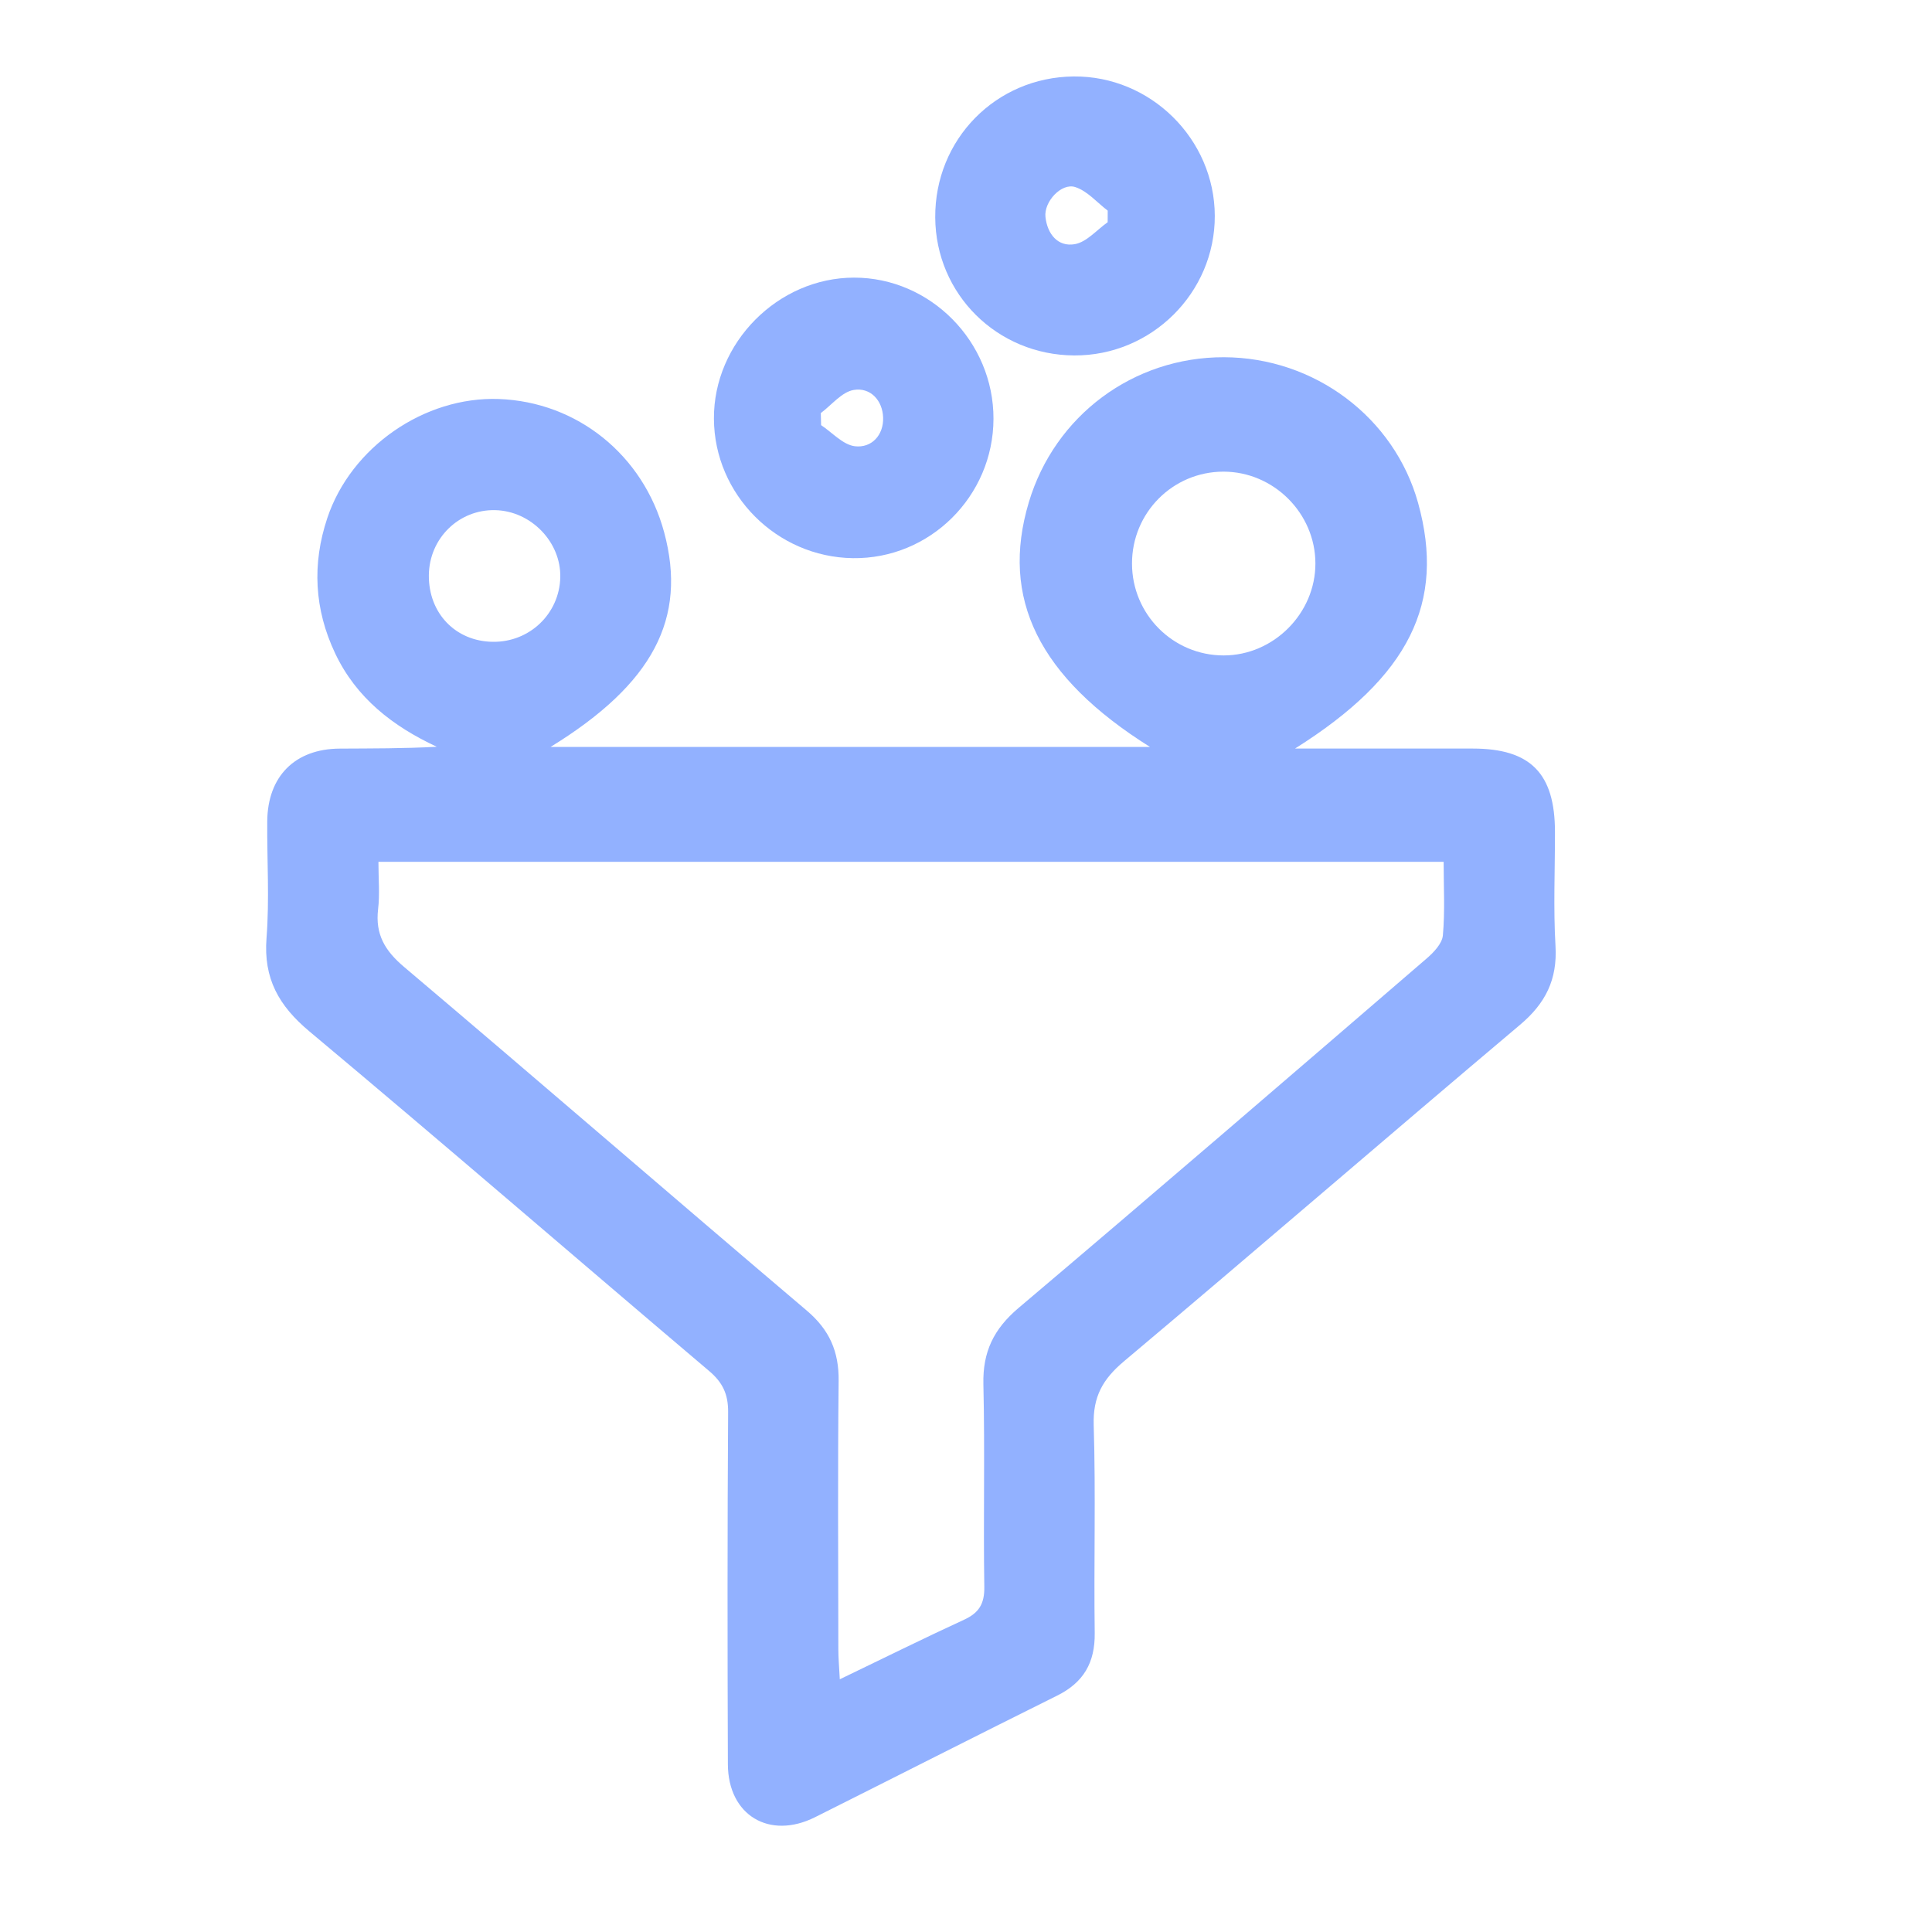 <?xml version="1.0" encoding="utf-8"?>
<!-- Generator: Adobe Illustrator 27.2.0, SVG Export Plug-In . SVG Version: 6.00 Build 0)  -->
<svg version="1.1" id="Layer_1" xmlns="http://www.w3.org/2000/svg" xmlns:xlink="http://www.w3.org/1999/xlink" x="0px" y="0px"
	 viewBox="0 0 400 400" style="enable-background:new 0 0 400 400;" xml:space="preserve">
<style type="text/css">
	.st0{fill:#92B1FF;}
</style>
<g id="Sales_Pipeline">
	<path class="st0" d="M238.1,154.65c-23.09-14.49-31.04-30.79-25.09-50.67c5.37-17.95,21.66-30.06,40.38-30.02
		c18.76,0.04,35.3,12.46,40.22,30.2c5.7,20.58-1.8,35.93-25.49,50.82c12.86,0,24.82,0,36.78,0c11.98,0,17.04,5.13,17.04,17.28
		c0.01,7.87-0.35,15.77,0.11,23.61c0.4,6.95-2.07,11.87-7.36,16.32c-27.41,23.11-54.53,46.57-81.97,69.64
		c-4.41,3.7-6.46,7.34-6.28,13.22c0.44,14.33,0.01,28.69,0.21,43.04c0.08,6.14-2.31,10.26-7.8,12.98
		c-16.74,8.31-33.39,16.79-50.1,25.16c-9.45,4.73-18.01-0.4-18.05-10.94c-0.09-24.32-0.11-48.64,0.05-72.96
		c0.02-3.69-1.14-6.12-3.92-8.47c-27.62-23.41-55-47.09-82.77-70.32c-6.35-5.31-9.53-10.95-8.88-19.33c0.62-8,0.09-16.09,0.15-24.14
		c0.07-9.35,5.74-15.03,15.01-15.08c6.63-0.04,13.26-0.01,20.09-0.38c-9.13-4.26-16.66-10.1-21.04-19.34
		c-4.32-9.13-4.81-18.49-1.62-28.03c4.91-14.68,20.1-25.18,35.49-24.63c16.26,0.58,29.94,11.62,34.25,27.61
		c4.79,17.81-2.28,31.36-23.53,44.43C155.48,154.65,196.45,154.65,238.1,154.65z M298.89,178.43c-73.98,0-147.15,0-220.54,0
		c0,3.54,0.3,6.72-0.07,9.81c-0.61,5.19,1.4,8.59,5.39,11.96c27.89,23.59,55.5,47.51,83.36,71.14c4.7,3.98,6.67,8.48,6.6,14.55
		c-0.2,18.53-0.08,37.07-0.06,55.6c0,1.81,0.17,3.62,0.3,6.19c9.09-4.38,17.34-8.47,25.7-12.32c3.1-1.42,4.27-3.28,4.22-6.8
		c-0.22-13.99,0.14-27.98-0.19-41.96c-0.16-6.72,2.14-11.45,7.28-15.8c28.29-23.94,56.36-48.13,84.44-72.31
		c1.48-1.27,3.25-3.11,3.41-4.82C299.18,188.69,298.89,183.64,298.89,178.43z M234.37,116.69c0.01,10.5,8.5,19.01,18.97,19.01
		c10.34,0,19.02-8.71,19-19.06c-0.02-10.39-8.67-19-19.05-18.99C242.8,97.66,234.35,106.17,234.37,116.69z M88.79,119.06
		c-0.09,7.87,5.5,13.72,13.23,13.82c7.6,0.11,13.79-5.79,13.98-13.33c0.18-7.32-6.06-13.77-13.49-13.93
		C94.99,105.46,88.88,111.45,88.79,119.06z"/>
	<path class="st0" d="M205.69,86.71c-0.04,16.05-13.19,29.07-29.12,28.85c-15.77-0.22-28.67-13.15-28.76-28.84
		c-0.1-15.76,13.26-29.23,29.01-29.24C192.62,57.46,205.73,70.73,205.69,86.71z M169.94,85.52c0.02,0.83,0.04,1.67,0.06,2.5
		c2.32,1.54,4.53,4.07,7,4.37c3.45,0.41,5.97-2.31,5.84-5.95c-0.12-3.56-2.65-6.3-6.11-5.7C174.26,81.17,172.19,83.85,169.94,85.52z
		"/>
	<path class="st0" d="M222.3,15.83c15.91-0.14,29.15,12.94,29.21,28.84c0.05,15.93-13.09,29-29.1,28.92
		c-15.97-0.08-28.68-12.69-28.78-28.55C193.52,28.87,206.19,15.97,222.3,15.83z M229.33,46.01c0-0.8,0-1.6,0.01-2.4
		c-2.22-1.69-4.22-4.08-6.73-4.88c-2.86-0.92-6.5,3.04-6.16,6.18c0.38,3.52,2.56,6.26,6.08,5.64
		C224.98,50.12,227.07,47.6,229.33,46.01z"/>
</g>
</svg>
